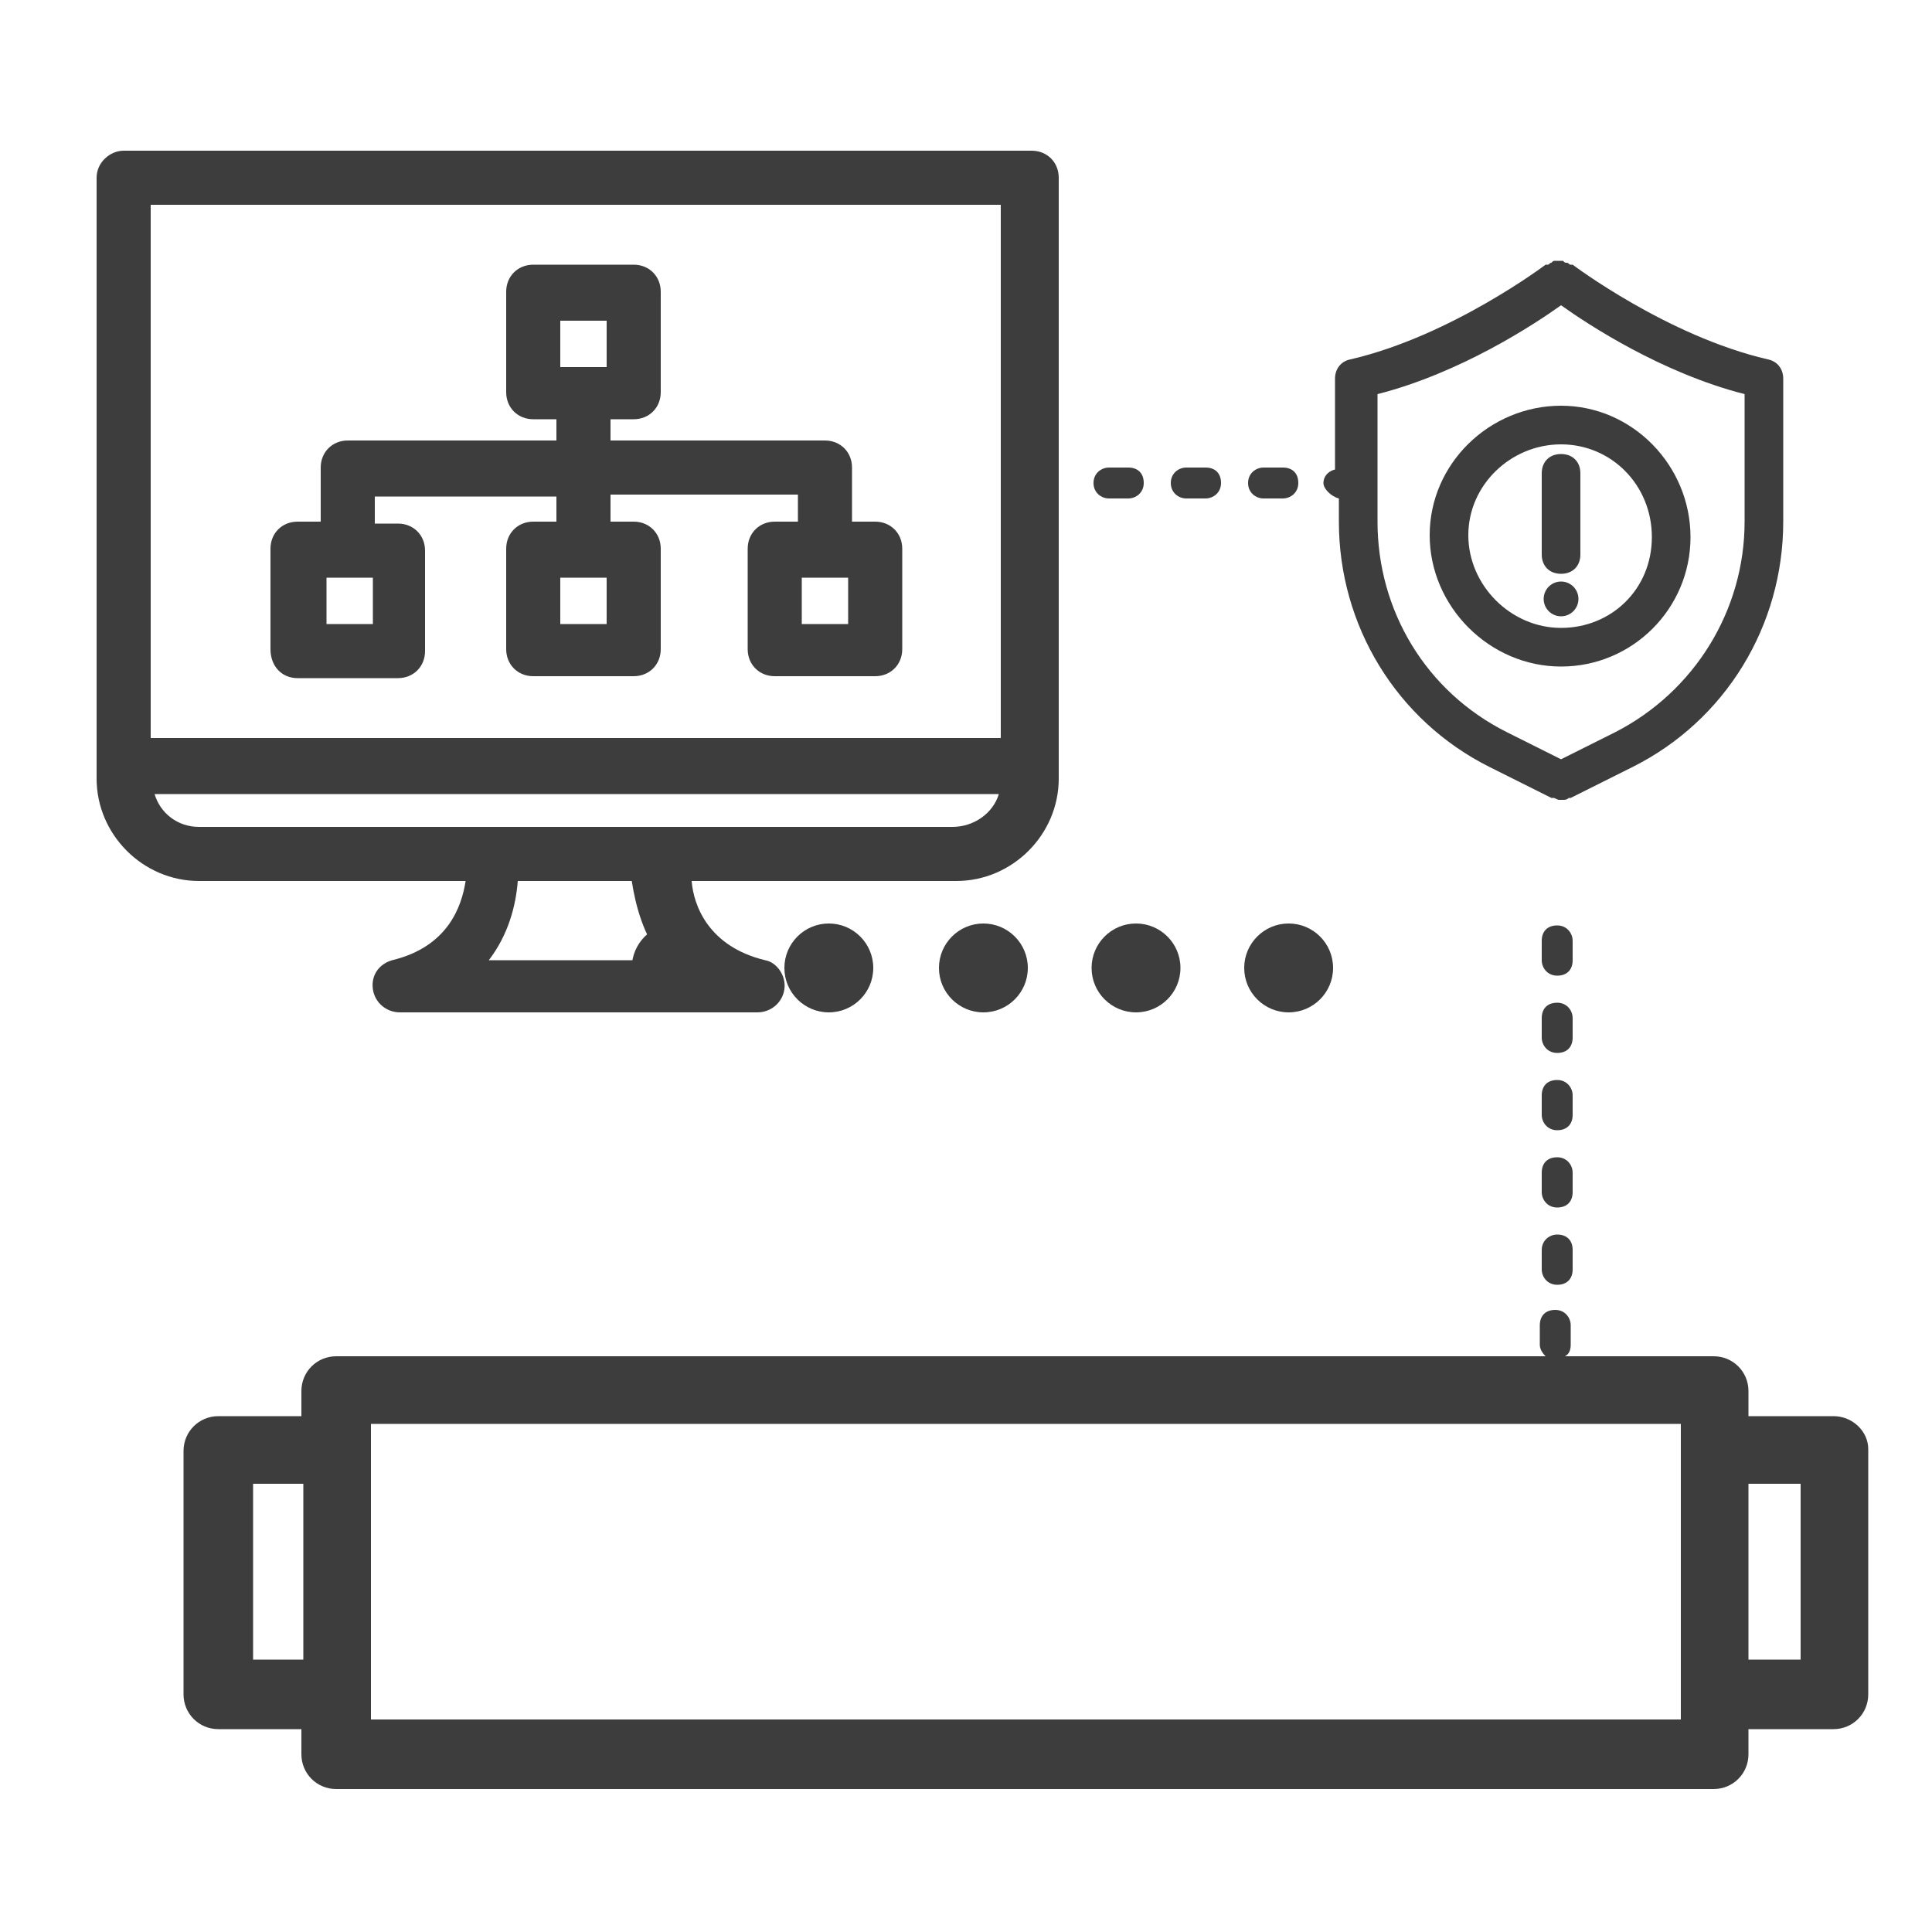 <?xml version="1.0" encoding="utf-8"?>
<!-- Generator: Adobe Illustrator 26.0.2, SVG Export Plug-In . SVG Version: 6.00 Build 0)  -->
<svg version="1.1" id="图层_1" xmlns="http://www.w3.org/2000/svg" xmlns:xlink="http://www.w3.org/1999/xlink" x="0px" y="0px"
	 viewBox="0 0 100 100" style="enable-background:new 0 0 100 100;" xml:space="preserve">
<style type="text/css">
	.st0{fill:#3D3D3D;}
</style>
<g>
	<circle class="st0" cx="66.7" cy="50.1" r="2.3"/>
	<circle class="st0" cx="58.8" cy="50.1" r="2.3"/>
	<circle class="st0" cx="50.9" cy="50.1" r="2.3"/>
	<circle class="st0" cx="42.9" cy="50.1" r="2.3"/>
	<circle class="st0" cx="35" cy="50.1" r="2.3"/>
</g>
<g>
	<path class="st0" d="M94.9,73.3h-4.4V72c0-1-0.8-1.8-1.8-1.8h-7.7c0.2-0.1,0.3-0.3,0.3-0.6v-1c0-0.4-0.3-0.8-0.8-0.8
		s-0.8,0.3-0.8,0.8v1c0,0.2,0.1,0.4,0.3,0.6H17.4c-1,0-1.8,0.8-1.8,1.8v1.3h-4.3c-1,0-1.8,0.8-1.8,1.8v12.6c0,1,0.8,1.8,1.8,1.8h4.3
		v1.3c0,1,0.8,1.8,1.8,1.8h71.3c1,0,1.8-0.8,1.8-1.8v-1.3h4.4c1,0,1.8-0.8,1.8-1.8V75C96.7,74.1,95.9,73.3,94.9,73.3z M13.1,85.9
		v-9.1h2.6v9.1H13.1z M87,89H19.2V73.7H87V89z M93.2,85.9h-2.7v-9.1h2.7V85.9z"/>
	<path class="st0" d="M65.4,25.8h1c0.4,0,0.8-0.3,0.8-0.8s-0.3-0.8-0.8-0.8h-1c-0.4,0-0.8,0.3-0.8,0.8S65,25.8,65.4,25.8z"/>
	<path class="st0" d="M69.3,25.8V27c0,5.4,3,10.3,7.8,12.7l3.2,1.6c0,0,0.1,0,0.1,0c0.1,0,0.2,0.1,0.3,0.1c0,0,0,0,0.1,0
		c0,0,0,0,0,0c0,0,0,0,0,0c0,0,0,0,0.1,0c0.1,0,0.2,0,0.3-0.1c0,0,0.1,0,0.1,0l3.2-1.6c4.8-2.4,7.8-7.3,7.8-12.7v-7.4
		c0-0.5-0.3-0.9-0.8-1c-5.2-1.2-10.1-4.9-10.1-4.9c0,0,0,0-0.1,0c-0.1,0-0.1-0.1-0.2-0.1c-0.1,0-0.1,0-0.2-0.1c-0.1,0-0.1,0-0.2,0
		c-0.1,0-0.1,0-0.2,0c-0.1,0-0.1,0-0.2,0.1c-0.1,0-0.1,0.1-0.2,0.1c0,0,0,0-0.1,0c0,0-4.9,3.7-10.1,4.9c-0.5,0.1-0.8,0.5-0.8,1v4.7
		c-0.4,0.1-0.6,0.4-0.6,0.7S68.9,25.7,69.3,25.8z M71.3,20.4c4.3-1.1,8.1-3.6,9.5-4.6c1.4,1,5.2,3.5,9.5,4.6V27
		c0,4.6-2.6,8.8-6.7,10.9l-2.8,1.4L78,37.9c-4.2-2.1-6.7-6.3-6.7-10.9V20.4z"/>
	<path class="st0" d="M61.4,25.8h1c0.4,0,0.8-0.3,0.8-0.8s-0.3-0.8-0.8-0.8h-1c-0.4,0-0.8,0.3-0.8,0.8S61,25.8,61.4,25.8z"/>
	<path class="st0" d="M57.4,25.8h1c0.4,0,0.8-0.3,0.8-0.8s-0.3-0.8-0.8-0.8h-1c-0.4,0-0.8,0.3-0.8,0.8S57,25.8,57.4,25.8z"/>
	<path class="st0" d="M15.4,35.1h5.2c0.8,0,1.4-0.6,1.4-1.4v-5.2c0-0.8-0.6-1.4-1.4-1.4h-1.2v-1.4h9.4V27h-1.2
		c-0.8,0-1.4,0.6-1.4,1.4v5.2c0,0.8,0.6,1.4,1.4,1.4h5.2c0.8,0,1.4-0.6,1.4-1.4v-5.2c0-0.8-0.6-1.4-1.4-1.4h-1.2v-1.4h9.7V27h-1.2
		c-0.8,0-1.4,0.6-1.4,1.4v5.2c0,0.8,0.6,1.4,1.4,1.4h5.2c0.8,0,1.4-0.6,1.4-1.4v-5.2c0-0.8-0.6-1.4-1.4-1.4h-1.2v-2.8
		c0-0.8-0.6-1.4-1.4-1.4H31.6v-1.1h1.2c0.8,0,1.4-0.6,1.4-1.4v-5.2c0-0.8-0.6-1.4-1.4-1.4h-5.2c-0.8,0-1.4,0.6-1.4,1.4v5.2
		c0,0.8,0.6,1.4,1.4,1.4h1.2v1.1H18c-0.8,0-1.4,0.6-1.4,1.4V27h-1.2c-0.8,0-1.4,0.6-1.4,1.4v5.2C14,34.5,14.6,35.1,15.4,35.1z
		 M31.4,32.3H29v-2.4h2.4V32.3z M43.9,32.3h-2.4v-2.4h2.4V32.3z M29,16.6h2.4V19H29V16.6z M19.3,32.3h-2.4v-2.4h2.4V32.3z"/>
	<path class="st0" d="M24.1,45.6c-0.2,1.3-0.9,3.4-3.8,4.1c-0.7,0.2-1.1,0.8-1,1.5c0.1,0.7,0.7,1.2,1.4,1.2h18.5
		c0.7,0,1.3-0.5,1.4-1.2c0.1-0.7-0.4-1.4-1-1.5c-2.9-0.7-3.7-2.8-3.8-4.1h13.7c2.9,0,5.3-2.4,5.3-5.3v-0.6v-0.1V9.2
		c0-0.8-0.6-1.4-1.4-1.4H6.4C5.7,7.8,5,8.4,5,9.2v30.4v0.1v0.6c0,2.9,2.4,5.3,5.3,5.3H24.1z M34.3,49.7h-9c1-1.3,1.4-2.8,1.5-4.1
		h5.9C32.9,46.9,33.3,48.4,34.3,49.7z M51.8,10.6v27.6h-44V10.6H51.8z M8,41.1h43.7c-0.3,1-1.3,1.7-2.4,1.7h-39
		C9.2,42.8,8.3,42.1,8,41.1z"/>
	<path class="st0" d="M81.4,60.7c0-0.4-0.3-0.8-0.8-0.8s-0.8,0.3-0.8,0.8v1c0,0.4,0.3,0.8,0.8,0.8s0.8-0.3,0.8-0.8V60.7z"/>
	<path class="st0" d="M81.4,48.7c0-0.4-0.3-0.8-0.8-0.8s-0.8,0.3-0.8,0.8v1c0,0.4,0.3,0.8,0.8,0.8s0.8-0.3,0.8-0.8V48.7z"/>
	<path class="st0" d="M81.4,52.7c0-0.4-0.3-0.8-0.8-0.8s-0.8,0.3-0.8,0.8v1c0,0.4,0.3,0.8,0.8,0.8s0.8-0.3,0.8-0.8V52.7z"/>
	<path class="st0" d="M80.6,63.9c-0.4,0-0.8,0.3-0.8,0.8v1c0,0.4,0.3,0.8,0.8,0.8s0.8-0.3,0.8-0.8v-1C81.4,64.2,81.1,63.9,80.6,63.9
		z"/>
	<path class="st0" d="M81.4,56.7c0-0.4-0.3-0.8-0.8-0.8s-0.8,0.3-0.8,0.8v1c0,0.4,0.3,0.8,0.8,0.8s0.8-0.3,0.8-0.8V56.7z"/>
	<path class="st0" d="M80.8,34.5c3.7,0,6.7-3,6.7-6.7s-3-6.8-6.7-6.8S74,24,74,27.7S77.1,34.5,80.8,34.5z M80.8,23
		c2.6,0,4.7,2.1,4.7,4.8s-2.1,4.7-4.7,4.7S76,30.3,76,27.7S78.2,23,80.8,23z"/>
	<path class="st0" d="M80.8,29.7c0.6,0,1-0.4,1-1v-4.2c0-0.6-0.4-1-1-1s-1,0.4-1,1v4.2C79.8,29.3,80.2,29.7,80.8,29.7z"/>
	<circle class="st0" cx="80.8" cy="31" r="0.9"/>
</g>
</svg>
